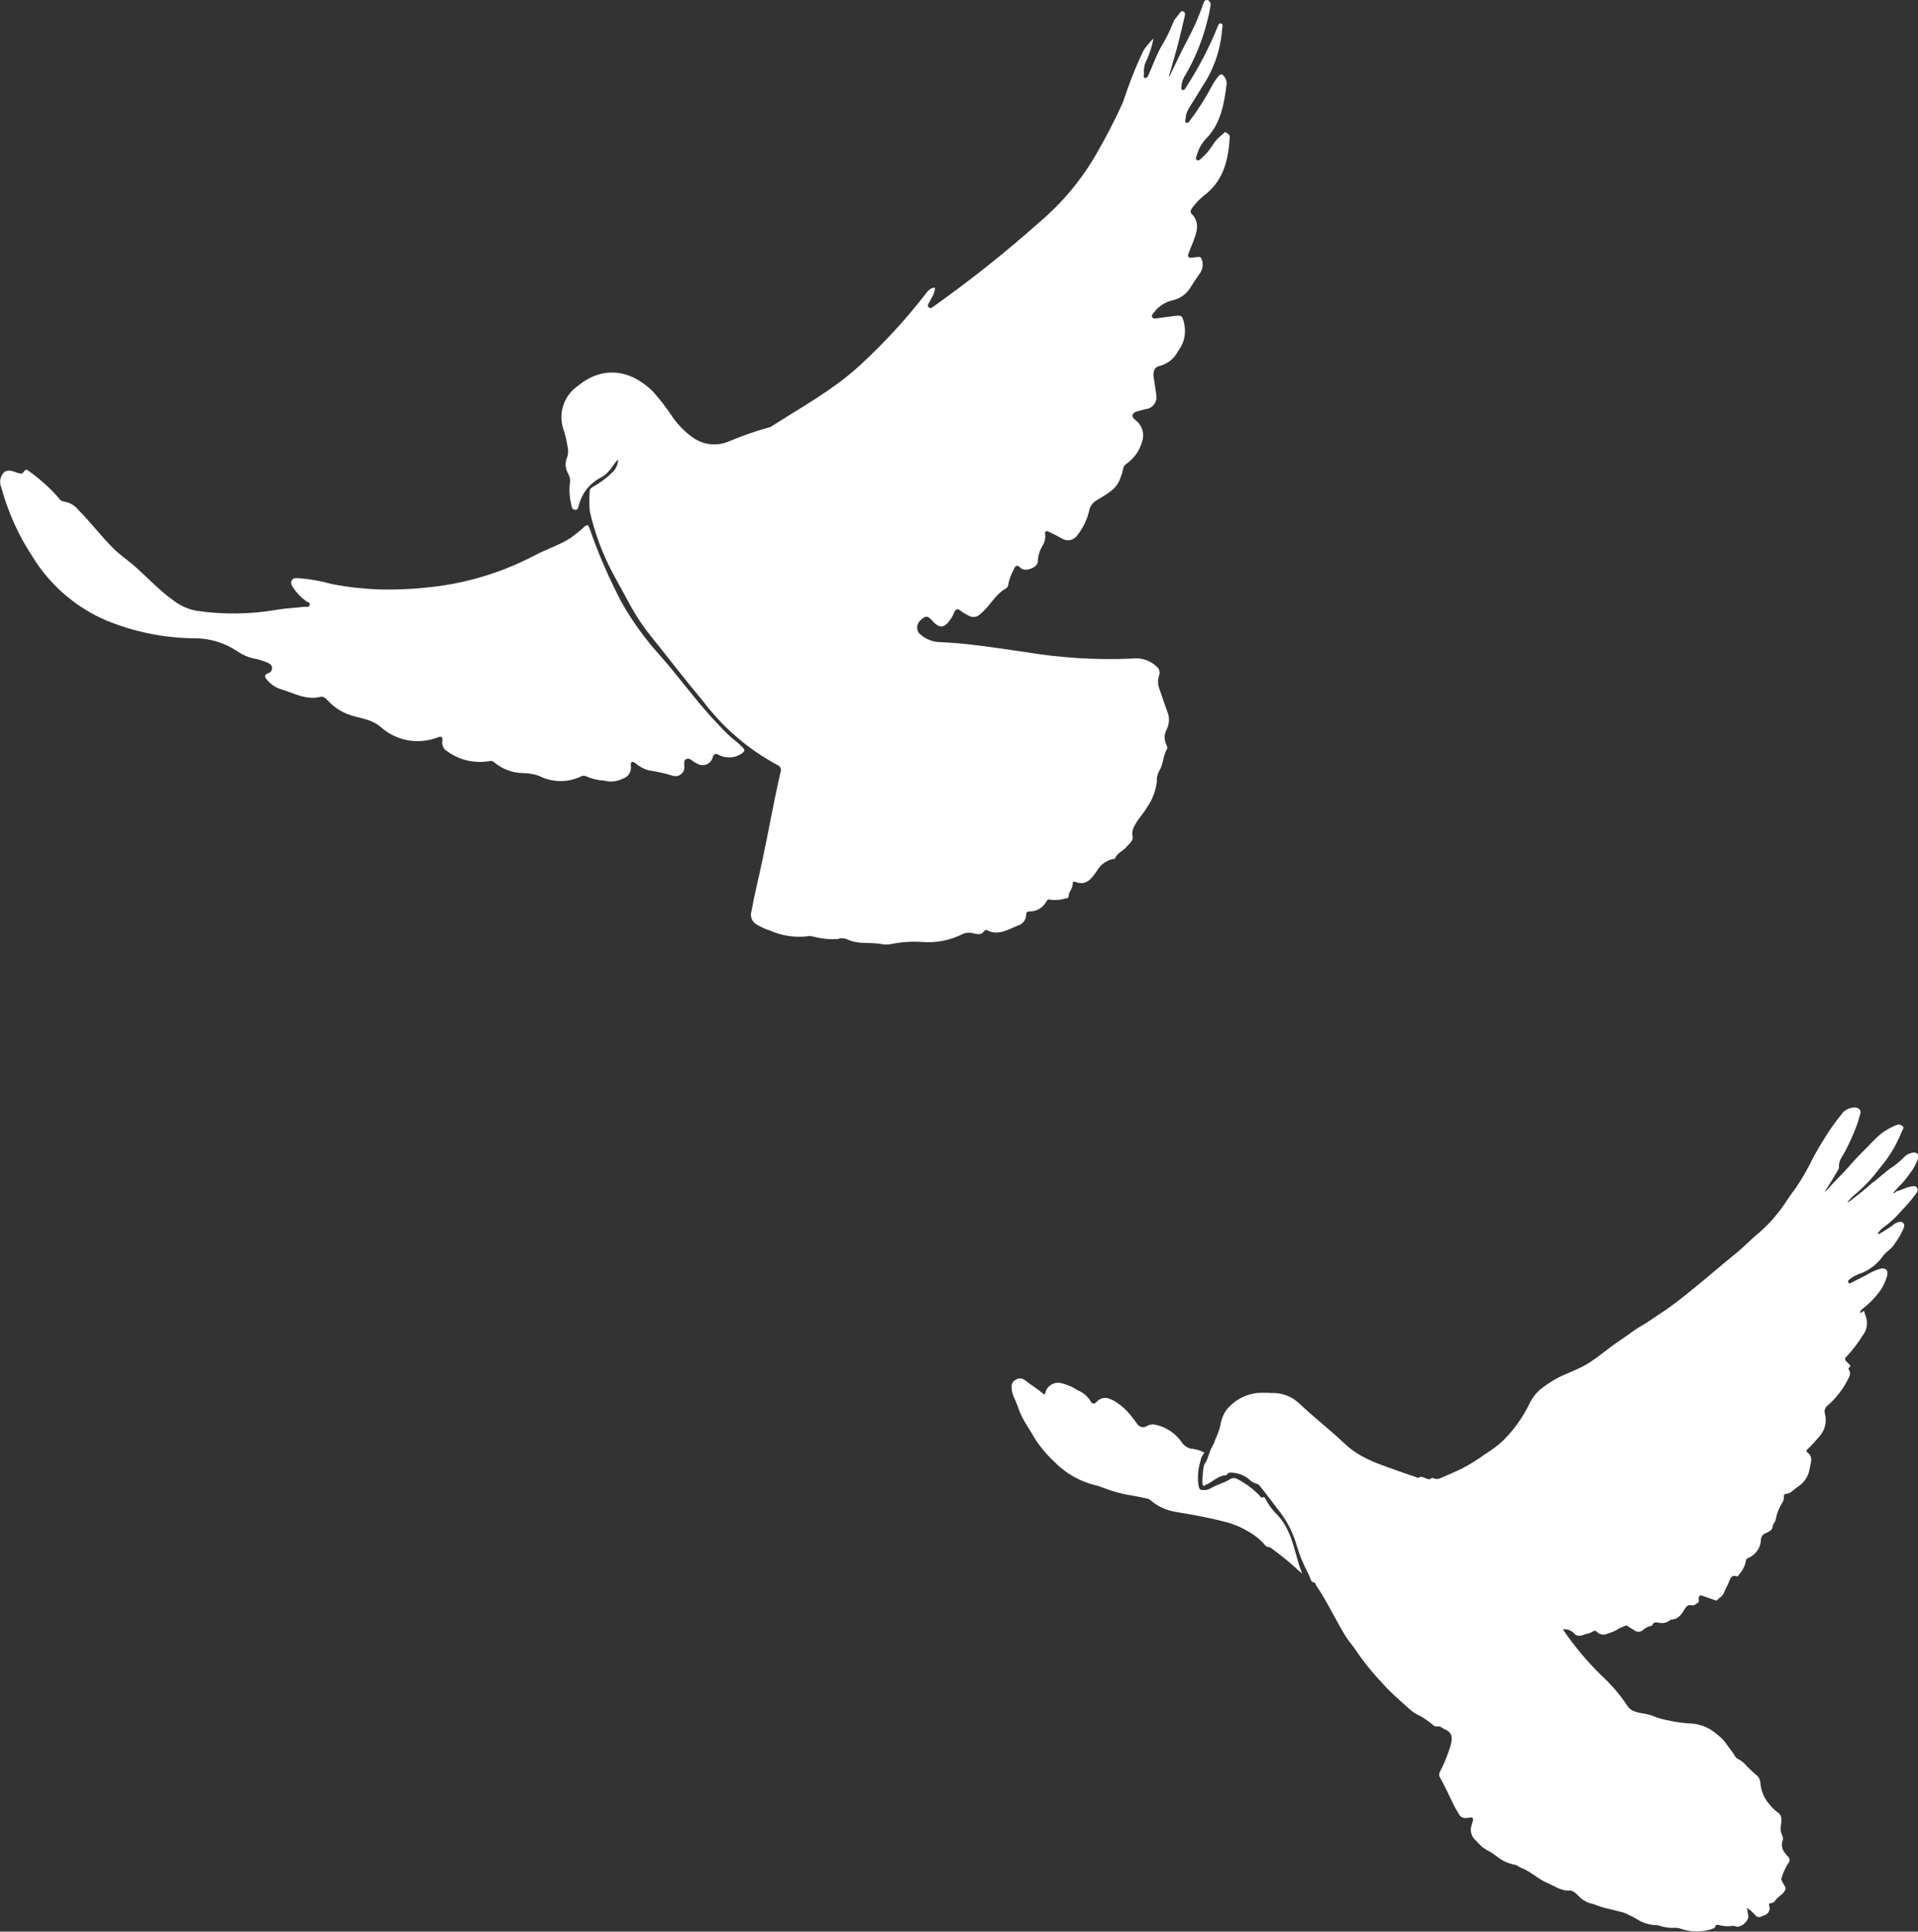<svg xmlns="http://www.w3.org/2000/svg" id="Calque_2" viewBox="0 0 182.36 183.64"><rect x="0" y="0" width="182.36" height="183.64" fill="#333333" stroke="none"/><defs><style>.cls-1{fill:#fff;}</style></defs><g id="Calque_1-2"><g id="Groupe_10"><path id="Trac&#xE9;_22" class="cls-1" d="m166.11,181.38c.29.2.55.43.78.7.15.19.41.23.61.1.07-.03.15-.06.22-.08.39-.1.62-.5.51-.88,0-.02-.01-.05-.02-.07-.05-.17,0-.21.13-.21.2,0,.38-.12.48-.3.22-.32.59-.47.82-.8.13-.2.19-.34.04-.55-.11-.17-.21-.35-.29-.54-.03-.05-.04-.11-.01-.17.14-.51.36-1,.65-1.45.17-.18.15-.47-.03-.63,0,0,0,0,0,0-.12-.13-.24-.27-.35-.42-.24-.32-.3-.75-.15-1.13.04-.16.02-.33-.06-.48-.14-.29-.18-.62-.11-.93.04-.43.14-.94-.27-1.21-.3-.21-.57-.47-.8-.76-.5-.55-.8-1.25-.88-1.99,0-.33-.14-.64-.4-.84-.35-.29-.68-.61-.99-.94-.21-.24-.46-.44-.75-.58-.28-.13-.37-.47-.56-.7-.32-.39-.58-.84-.93-1.2-.34-.33-.71-.63-1.11-.89-.65-.39-1.39-.59-2.15-.59-.91-.08-1.8-.23-2.68-.47-.34-.1-.66-.25-1-.35-.44-.14-.9-.13-1.34-.3-.32-.09-.6-.3-.77-.59-.72-1.08-1.58-2.07-2.54-2.94-1.31-1.3-2.49-2.71-3.53-4.24,0-.02-.01-.03,0-.05.39-.05.78.1,1.04.4.34.36.75.18,1.13.04.24-.04.46-.12.67-.25.1-.08.24-.08.33.02.27.3.7.38,1.06.19.36-.1.71-.25,1.03-.45.19-.15.46-.17.67-.31.07-.04.14.03.21.07.23.14.45.28.68.42.22.14.51.13.72-.03.24-.23.54-.38.86-.44.02,0,.04,0,.05-.02.15-.45.47-.28.77-.25.32.05.64-.04.89-.23.06-.05.13-.08.2-.1.63-.01.93-.49,1.23-.97.16-.27.33-.46.66-.38.26.07.43-.15.63-.26.11-.06.05-.17.05-.25,0-.43.08-.49.45-.36s.7.24,1.05.37c.09.03.21.07.25.02.21-.25.52-.37.65-.71s.34-.68.48-1.04c.14-.37.28-.7.75-.52.09.03.13-.07.18-.13.33-.37.57-.81.67-1.3,0-.15.1-.27.24-.32.71-.3,1.18-.98,1.2-1.75.01-.25.17-.48.4-.58.08-.03.16-.07.24-.11.22-.13.44-.21.47-.56.02-.25.29-.44.3-.7.11-.57.33-1.11.65-1.6.08-.14.12-.3.12-.47-.02-.18.02-.32.25-.33.19-.02.36-.1.51-.22.21-.16.4-.34.62-.48.59-.4.99-1.03,1.08-1.74.04-.21.1-.41.12-.61.07-.32-.05-.66-.31-.86-.2-.12-.14-.23,0-.35.41-.36.75-.8,1.12-1.2.52-.59.72-1.41.51-2.18-.08-.28.02-.58.26-.75.86-.75,1.55-1.66,2.03-2.69.13-.22.13-.49,0-.71-.03-.05-.08-.13-.03-.17.33-.22.04-.33-.07-.47-.05-.06-.12-.11-.17-.17-.11-.09-.13-.25-.05-.36.02-.02.04-.04.06-.06.58-.6,1.09-1.27,1.53-1.98.47-.57.57-1.35.27-2.02-.04-.12-.08-.24-.1-.36-.14.03-.24.19-.4.17.06-.21.06-.22.32-.43.53-.41,1-.88,1.41-1.41.4-.49.69-1.07.86-1.69.12-.58-.17-.75-.67-.65-.47.14-.92.35-1.34.61-.46.24-.91.47-1.37.7-.09.04-.2.17-.3,0s0-.2.11-.31c.31-.25.67-.44,1.05-.56.8-.3,1.5-.83,2.02-1.51.33-.53.87-.76,1.18-1.26.36-.48.66-1,.9-1.55.13-.38-.04-.61-.42-.58-.26.06-.5.18-.69.37-.38.27-.77.52-1.18.75-.06.04-.14.05-.2.01.15-.24.34-.45.57-.61.63-.45,1.19-.97,1.69-1.57.43-.43.83-.89,1.2-1.38.18-.25.48-.5.29-.81-.17-.28-.51-.12-.79-.07-.38.08-.71.31-1.1.38-.12.02-.2.21-.38.23.12-.2.27-.38.44-.55.44-.42.83-.88,1.17-1.38.33-.42.58-.88.75-1.38.11-.18.06-.41-.12-.52-.07-.04-.16-.06-.24-.06-.39.02-.75.2-1.01.49-.29.29-.61.56-.94.8-.74.46-1.36,1.12-2.07,1.62-.66.59-1.35,1.15-2.07,1.68-.07.03-.11.12-.27.11.24-.24.43-.47.65-.64.92-.77,1.75-1.65,2.46-2.61.88-1.03,1.58-2.2,2.08-3.46.06-.15.23-.33.09-.48-.16-.16-.39-.21-.6-.13-.52.21-1.01.48-1.46.82-.7.59-1.3,1.29-1.96,1.93-.54.52-1.01,1.12-1.53,1.67-.58.6-1.17,1.2-1.74,1.84-.04.03-.08.05-.13.07.25-.39.45-.71.66-1.04.18-.3.37-.61.55-.93.08-.1.13-.22.14-.34-.06-.63.35-1.05.6-1.54.43-.83.81-1.68,1.13-2.55.11-.31.18-.65.29-.96.12-.35-.1-.59-.45-.63-.55-.03-1.07.23-1.37.7-.59.72-1.13,1.48-1.61,2.28-.52.82-1,1.67-1.43,2.54-.51.99-1.1,1.94-1.78,2.83-.38.55-.74,1.12-1.16,1.64-.55.71-1.17,1.36-1.85,1.94-.8.65-1.51,1.42-2.32,2.06-1.46,1.17-2.86,2.43-4.33,3.58-.83.69-1.69,1.34-2.59,1.94-.64.4-1.24.87-1.89,1.23-.69.38-1.3.9-1.96,1.33-1.15.74-2.16,1.69-3.34,2.38-.59.35-1.24.59-1.86.87-.89.37-1.72.87-2.47,1.47-.43.37-.78.83-1.03,1.35-.64,1.32-1.5,2.52-2.54,3.55-.51.46-1.06.88-1.65,1.24-.72.52-1.47.99-2.25,1.4-.65.31-1.3.59-1.95.87-.23.13-.5.15-.74.04-.06-.03-.14-.03-.2,0-.23.21-.43.03-.64-.03-.18-.05-.36-.2-.56-.02-.05.04-.17-.02-.25-.05-1.08-.36-2.15-.74-3.21-1.13-.7-.25-1.38-.55-2.03-.91-.54-.3-1.05-.67-1.5-1.09-1.42-1.35-2.96-2.54-4.39-3.89-.71-.67-1.66-1.02-2.64-.98-.46-.03-.92-.03-1.38,0-1.13.14-2.15.7-2.87,1.58-.32.45-.52.96-.6,1.51-.11.45-.27.89-.47,1.31-.08.24-.18.48-.3.71-.32.5-.37,1.15-.72,1.63-.05.08-.08.17-.09.26-.09.51-.13,1.04-.12,1.56,0,.11,0,.2.12.26.11.06.12-.07.19-.09.65-.25,1.15-.87,1.89-.91.18-.01.18-.23.36-.25.69-.03,1.38.2,1.9.66.2.2.44.33.71.4.14.02.26.17.36.3.66.82,1.28,1.67,1.92,2.49.69.94,1.21,1.99,1.52,3.11.27.89.62,1.75,1.06,2.58.09.15.15.31.21.48.07.21.13.39.37.42.14.01.14.18.2.28,1.06,1.55,1.84,3.28,2.83,4.88.29.47.67.85.96,1.31.77,1.14,1.64,2.21,2.59,3.2.78.88,1.68,1.62,2.53,2.4.27.24.57.43.89.58.44.23.85.51,1.23.83.14.17.37.25.58.21.22-.05.37.16.56.24.77.33.85.74.59,1.65-.26.84-.59,1.66-1,2.44-.09.16-.09.37.02.52.48.89.92,1.81,1.36,2.73.14.3.35.54.48.84.13.19.35.3.58.29.14,0,.28-.02.41-.05.24-.05.35.03.29.31-.03.13-.06.26-.11.39-.19.5-.06,1.06.33,1.42.23.23.45.48.68.69.26.18.52.34.8.48.25.16.49.34.73.52.47.35,1.01.58,1.59.68.2.03.34.21.52.27.93.33,1.65,1.09,2.56,1.47.4.16.78.4,1.17.55.27.11.56.17.86.16.4-.03.63.24.88.47.28.33.65.57,1.06.71.53.12,1.02.37,1.54.49.56.14,1.12.26,1.68.41.54.21,1.06.48,1.56.79.49.26,1.02.4,1.57.42.13,0,.25.02.37.07.46.15.95.21,1.44.18.2,0,.41.04.6.11.57.19,1.16.26,1.75.22.45-.02.89-.11,1.31-.28.04-.02.11-.04.12-.08.07-.37.33-.25.52-.2.39.09.8.11,1.2.04.06-.01.13,0,.19.03.46.26,1.32-.45,1.27-.95-.03-.26-.09-.51-.12-.82"></path><path id="Trac&#xE9;_23" class="cls-1" d="m123.81,149.6c-.56-1.36-.74-2.84-1.39-4.14-.28-.62-.69-1.18-1.18-1.65-.36-.38-.66-.81-.9-1.28-.08-.12-.11-.26-.31-.17-.11.06-.19-.07-.26-.16-.62-.65-1.35-1.19-2.15-1.6-.26-.13-.57-.09-.78.1-.56.32-1.19.45-1.74.8-.18.1-.38.16-.59.16-.41.02-.51-.06-.56-.49-.11-.75-.04-1.51.18-2.23.04-.31.18-.6.39-.83-.4-.23-.85-.36-1.31-.39-.39-.1-.72-.36-.92-.7-.63-.86-1.57-1.43-2.61-1.61-.23,0-.47.06-.67.18-.31.18-.71.08-.89-.23-.23-.28-.43-.59-.66-.86-.39-.48-.85-.89-1.37-1.22-.25-.17-.54-.29-.84-.37-.31-.05-.63.04-.86.25-.09.07-.16.15-.25.21-.11.09-.27.08-.36-.03,0-.01-.02-.02-.03-.03-.29-.52-.74-.92-1.29-1.14-.5-.33-1.05-.56-1.63-.69-.65-.12-1.29.28-1.44.93-.02.22-.16.14-.25.06-.54-.47-1.15-.82-1.7-1.26-.26-.21-.63-.22-.9-.02-.27.15-.41.45-.35.75,0,.31.08.62.21.9.21.44.39.9.54,1.36.25.57.55,1.12.9,1.64.24.37.45.77.69,1.15.52.74,1.11,1.43,1.78,2.05,1.07,1.07,2.41,1.82,3.88,2.17.19.04.38.1.56.18.93.37,1.89.64,2.88.79.5.09,1,.18,1.49.3.09.02.17.06.24.12.71.62,1.59,1.02,2.52,1.15,1.54.26,3.08.53,4.59.93.79.19,1.54.51,2.23.93.61.34,1.16.78,1.61,1.32.13.18.34.1.5.21.92.66,1.8,1.38,2.64,2.15.12.11.24.21.36.31"></path><path id="Trac&#xE9;_24" class="cls-1" d="m111.19,7.26c.27-.55.53-1.09.79-1.64.67-1.44,1.51-2.8,2.07-4.31.12-.31.24-.62.35-.94.08-.22.18-.44.43-.36.21.09.32.33.26.55-.06.41-.14.82-.25,1.22-.44,1.86-1.15,3.65-2.11,5.31-.24.34-.38.74-.41,1.16,0,.11-.05.25.1.3s.22-.05.28-.15c.05-.06.09-.13.13-.2,1.12-1.74,2.08-3.57,2.87-5.48,0-.02.01-.04.02-.06.09-.19.14-.51.38-.43s.1.38.09.59c-.15,1.96-.81,3.85-1.92,5.47-.42.71-.86,1.4-1.29,2.1-.15.26-.23.55-.25.85-.01.14-.13.35.06.43.16.07.27-.1.36-.23.77-1.02,1.45-2.09,2.05-3.22.18-.35.39-.67.65-.97.24-.28.37-.22.56.05.15.19.23.42.22.66-.23,1.86-.54,3.69-1.85,5.11-.44.43-.76.95-.94,1.53-.06.2-.22.48-.06.6.22.16.4-.12.57-.26.36-.33.67-.71.93-1.12.25-.41.58-.77.97-1.06.12-.08.18-.28.37-.14.16.11.32.2.3.45-.12,2.05-.56,3.94-2.17,5.3-.53.39-1,.85-1.39,1.38-.12.19-.26.38-.06.58.82.83.49,1.73.15,2.64-.14.37-.3.73-.44,1.1-.12.31-.04.46.29.43.05-.01.11-.02.16-.02.28.02.68-.24.79.17.17.41.12.87-.11,1.25-.32.44-.61.91-.91,1.36-.37.66-1.01,1.13-1.74,1.29-.72.16-1.35.58-1.78,1.17-.09.11-.24.23-.17.41s.26.15.39.14c.57-.07,1.14-.16,1.72-.23.72-.09.77-.02.94.73.21.92-.01,1.89-.6,2.64-.35.69-.99,1.19-1.73,1.38-.48.08-.66.53-.57,1.06.09.56.17,1.13.25,1.71.11.61-.29,1.2-.9,1.32-.07,0-.15.02-.22.04-.38.14-.96.17-1.11.46-.19.38.41.59.62.93.36.48.46,1.11.26,1.67-.23.85-.75,1.59-1.47,2.1-.2.12-.33.34-.35.58-.05.25-.13.49-.23.73-.35,1.16-1.35,1.58-2.21,2.14-.36.18-.63.5-.74.88-.19.91-.59,1.76-1.17,2.49-.33.48-.97.61-1.46.29-.39-.22-.8-.43-1.21-.62-.26-.13-.45-.11-.37.3.03.33-.05.66-.22.95-.3.46-.46.99-.49,1.54.05.57-1.21,1.06-1.61.65-.36-.38-.53-.24-.68.15-.25.45-.43.93-.52,1.44,0,.2-.18.32-.31.4-.96.56-1.46,1.67-2.32,2.35-.28.32-.75.4-1.11.19-.26-.12-.5-.26-.73-.43-.4-.37-.57-.15-.73.25-.06.15-.13.29-.22.42-.66,1-1.12,1.03-1.9.13-.35-.41-.62-.37-1.09.13-.3.32-.33.8-.07,1.16.57.56,1.34.87,2.14.85,2.69.13,5.35.57,8.02.95,3.32.55,6.7.76,10.06.61.85-.12,1.72.15,2.35.74.28.21.38.57.25.89-.13.38-.13.8.01,1.18.28.86.6,1.71.89,2.57.1.48.03.99-.21,1.42-.21.43-.21.92-.01,1.35.07.14.15.32.07.46-.39.65-.33,1.47-.75,2.1-.16.3-.23.64-.21.98-.1.87-.41,1.71-.92,2.43-.36.63-.87,1.12-1.2,1.78-.19.3-.25.66-.18,1.01.08.42-.33.69-.57.98-.34.41-.9.58-1.12,1.13-.02.04-.13.03-.2.04-.66.15-1.21.58-1.54,1.17-.49.72-1.01,1.4-2.01,1-.16-.07-.26.03-.26.2-.01.45-.39.76-.4,1.21,0,.17-.21.15-.32.17-.46.15-.95.18-1.43.11-.19-.06-.25.01-.35.17-.31.59-.93.96-1.6.95-.22,0-.32.09-.32.29,0,.48-.31.91-.78,1.05-.92.36-1.83.99-2.89.47-.11-.06-.24-.07-.31.04-.34.51-.81.25-1.21.2-.31-.07-.63-.02-.91.13-1.18.58-2.49.83-3.8.72-.98-.06-1.97,0-2.93.2-.37.07-.75.06-1.11-.03-1.04-.15-2.12.07-3.12-.44-.28-.11-.59-.11-.87,0-.76.04-1.53-.03-2.27-.23-.15-.01-.3-.09-.44-.06-1.26.18-2.55,0-3.71-.52-.45-.14-.89-.34-1.29-.59-.43-.24-.63-.74-.49-1.21.17-.9.35-1.8.56-2.69.63-2.69,1.13-5.41,1.68-8.12.17-.82.34-1.63.53-2.45.11-.26-.01-.56-.27-.67-.01,0-.03-.01-.04-.02-2.77-1.49-5.18-3.57-7.07-6.08-1.69-2.01-3.28-4.09-4.92-6.13-.74-.91-1.39-1.89-1.96-2.92-.5-.95-1.04-1.89-1.55-2.84-1.06-1.94-1.85-4.02-2.33-6.18-.05-.63-.04-1.27,0-1.9-.02-.2.17-.29.31-.39.67-.37,1.29-.83,1.84-1.37.34-.32.54-.76.55-1.22-.39.36-.58.79-.9,1.12-.2.23-.43.42-.7.57-1.05.52-1.82,1.47-2.12,2.6-.06.21-.07.51-.37.49-.29-.02-.33-.3-.37-.53-.15-.62-.2-1.26-.14-1.89.08-.37.02-.76-.18-1.08-.25-.46-.28-1.01-.07-1.49.11-.32.13-.66.05-.99-.08-.51-.19-1.01-.34-1.51-.62-1.58-.06-3.37,1.35-4.32,2.21-1.82,4.86-1.65,7.1.56.7.78,1.34,1.62,1.91,2.49.55.77,1.23,1.44,2.01,1.97,1.01.66,2.28.75,3.38.25,1.2-.5,2.42-.93,3.67-1.28.09-.01.18-.04.26-.09,2.93-1.88,5.98-3.52,8.58-5.95,2.19-2.02,4.21-4.22,6.04-6.57.24-.31.48-.68.96-.7.03.55-.32.93-.51,1.36-.08.17-.27.34-.07.52.18.17.35-.01.5-.12,3.45-2.45,6.77-5.09,9.93-7.9,2.19-1.84,4.05-4.05,5.48-6.53.93-1.61,1.79-3.26,2.55-4.95.55-1.69,1.2-3.34,1.96-4.94.28-.4.59-.78.94-1.12-.13.71-.35,1.41-.65,2.07-.21.38-.29.81-.25,1.24.04.15-.15.39.1.44.2.04.28-.18.35-.33.37-.84.69-1.72,1.12-2.54.47-.75.87-1.54,1.19-2.36.11-.37.41-.58.6-.89.07-.13.19-.28.37-.21.2.08.19.27.14.46-.21.89-.41,1.79-.64,2.67-.27,1.01-.57,2.02-.86,3.03.03,0,.05.02.08.03"></path><path id="Trac&#xE9;_25" class="cls-1" d="m57.32,74.21c-.55-.05-1.09-.19-1.6-.41-.15-.08-.34-.07-.49.02-1.25.6-2.72.58-3.96-.05-.47-.17-.97-.27-1.47-.27-1.05,0-2.06-.38-2.85-1.06-.14-.11-.32-.13-.48-.07-1.39.22-2.81-.11-3.94-.94-.36-.19-.55-.6-.47-1,.06-.4-.13-.45-.43-.33-1.86.72-3.96.34-5.44-.99-.99-.83-2.12-.81-3.17-1.23-.7-.28-1.33-.71-1.84-1.27-.22-.23-.43-.43-.72-.36-1.37.35-2.54-.38-3.79-.74-.47-.15-.89-.42-1.21-.8-.26-.28-.45-.55.09-.73.19-.06.32-.25.31-.45.02-.28-.17-.39-.34-.49-.48-.22-.98-.37-1.5-.46-.49-.12-.96-.33-1.39-.62-1.2-.82-2.62-1.27-4.08-1.28-2.9-.01-5.76-.59-8.44-1.69-2.92-1.25-5.38-3.38-7.03-6.09-1.33-2.01-2.32-4.22-2.95-6.54-.22-.48-.13-1.05.23-1.44.39-.34.86-.12,1.27.02.28.09.48.18.67-.14.11-.17.25-.19.42-.03,1.05.74,2.01,1.6,2.85,2.56.1.19.29.32.5.35.57.09,1.08.39,1.43.85,1.15,1.16,2.15,2.48,3.31,3.64.56.56,1.21.99,1.81,1.5,1.31,1.12,2.47,2.43,3.88,3.42.61.47,1.32.8,2.08.96,2.63.4,5.31.36,7.93-.11.79-.12,1.6-.15,2.4-.25.18-.02.47.09.54-.18.05-.23-.23-.27-.37-.38-.45-.33-.85-.74-1.17-1.2-.13-.21-.3-.43-.19-.71s.4-.26.63-.26c1.06.08,2.12.26,3.14.55,1.45.29,2.92.46,4.4.52,1.68.05,3.36-.02,5.02-.21,3.45-.37,6.81-1.39,9.89-3,1.13-.61,2.37-.98,3.46-1.68.46-.34.91-.7,1.33-1.09.27-.22.35-.13.46.17.83,2.41,1.85,4.75,3.03,7,1.02,1.82,2.25,3.52,3.65,5.07,1.93,2.17,3.61,4.58,5.63,6.66.47.53.99,1.02,1.54,1.47.28.21.53.44.76.7.15.16.18.26-.08.47-.67.5-1.58.56-2.31.14-.26-.1-.38-.07-.5.25-.12.53-.66.87-1.19.74-.13-.03-.25-.09-.36-.16-.11-.04-.21-.1-.3-.17-.22-.19-.46-.35-.71-.2s-.14.46-.14.71c.03.46-.33.86-.79.89-.09,0-.19,0-.28-.03-.77-.24-1.56-.41-2.35-.53-.46-.13-.88-.36-1.24-.68-.31-.21-.48-.14-.43.25.09.55-.24,1.07-.77,1.23-.58.29-1.26.35-1.88.15"></path></g></g></svg>